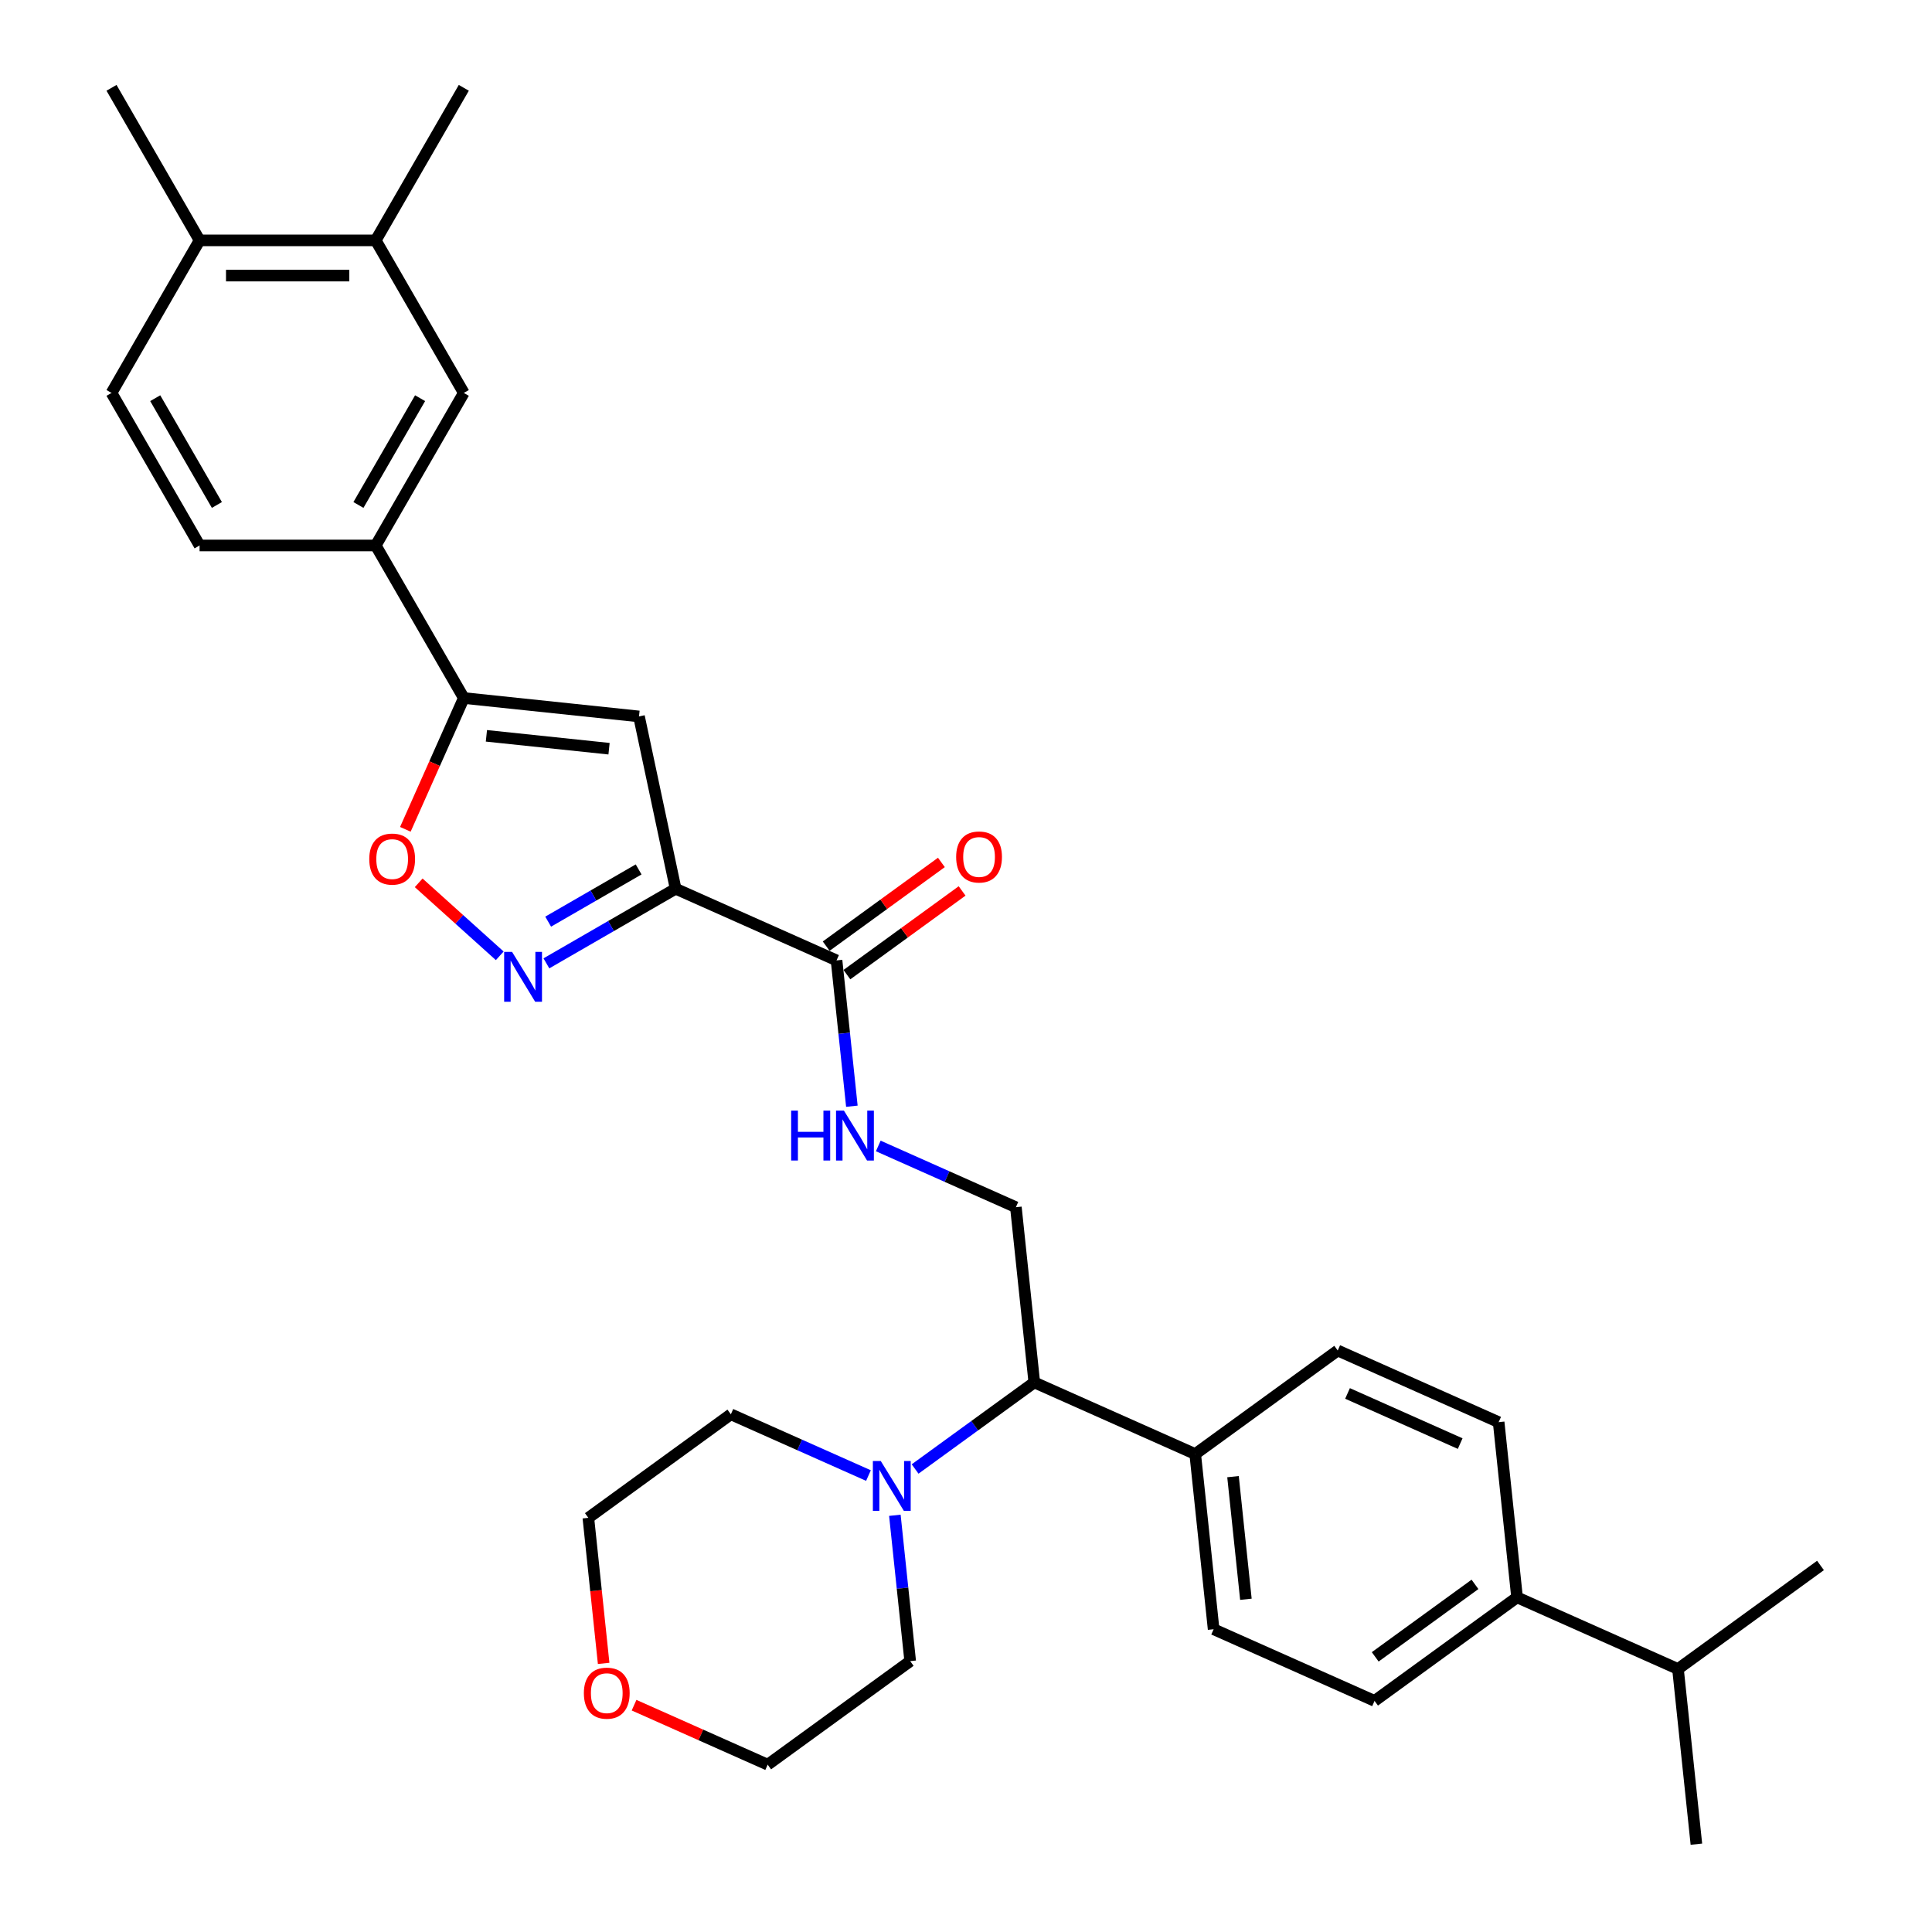 <?xml version='1.0' encoding='iso-8859-1'?>
<svg version='1.1' baseProfile='full'
              xmlns='http://www.w3.org/2000/svg'
                      xmlns:rdkit='http://www.rdkit.org/xml'
                      xmlns:xlink='http://www.w3.org/1999/xlink'
                  xml:space='preserve'
width='1000px' height='1000px' viewBox='0 0 1000 1000'>
<!-- END OF HEADER -->
<rect style='opacity:1.0;fill:#FFFFFF;stroke:none' width='1000' height='1000' x='0' y='0'> </rect>
<path class='bond-0' d='M 349.701,460.01 L 316.256,479.319' style='fill:none;fill-rule:evenodd;stroke:#000000;stroke-width:6px;stroke-linecap:butt;stroke-linejoin:miter;stroke-opacity:1' />
<path class='bond-0' d='M 316.256,479.319 L 282.812,498.628' style='fill:none;fill-rule:evenodd;stroke:#0000FF;stroke-width:6px;stroke-linecap:butt;stroke-linejoin:miter;stroke-opacity:1' />
<path class='bond-0' d='M 330.55,450.011 L 307.139,463.527' style='fill:none;fill-rule:evenodd;stroke:#000000;stroke-width:6px;stroke-linecap:butt;stroke-linejoin:miter;stroke-opacity:1' />
<path class='bond-0' d='M 307.139,463.527 L 283.728,477.043' style='fill:none;fill-rule:evenodd;stroke:#0000FF;stroke-width:6px;stroke-linecap:butt;stroke-linejoin:miter;stroke-opacity:1' />
<path class='bond-1' d='M 349.701,460.01 L 330.744,370.827' style='fill:none;fill-rule:evenodd;stroke:#000000;stroke-width:6px;stroke-linecap:butt;stroke-linejoin:miter;stroke-opacity:1' />
<path class='bond-4' d='M 349.701,460.01 L 432.994,497.094' style='fill:none;fill-rule:evenodd;stroke:#000000;stroke-width:6px;stroke-linecap:butt;stroke-linejoin:miter;stroke-opacity:1' />
<path class='bond-3' d='M 258.669,494.728 L 237.689,475.838' style='fill:none;fill-rule:evenodd;stroke:#0000FF;stroke-width:6px;stroke-linecap:butt;stroke-linejoin:miter;stroke-opacity:1' />
<path class='bond-3' d='M 237.689,475.838 L 216.71,456.948' style='fill:none;fill-rule:evenodd;stroke:#FF0000;stroke-width:6px;stroke-linecap:butt;stroke-linejoin:miter;stroke-opacity:1' />
<path class='bond-2' d='M 330.744,370.827 L 240.068,361.296' style='fill:none;fill-rule:evenodd;stroke:#000000;stroke-width:6px;stroke-linecap:butt;stroke-linejoin:miter;stroke-opacity:1' />
<path class='bond-2' d='M 315.237,387.532 L 251.764,380.861' style='fill:none;fill-rule:evenodd;stroke:#000000;stroke-width:6px;stroke-linecap:butt;stroke-linejoin:miter;stroke-opacity:1' />
<path class='bond-6' d='M 240.068,361.296 L 194.48,282.336' style='fill:none;fill-rule:evenodd;stroke:#000000;stroke-width:6px;stroke-linecap:butt;stroke-linejoin:miter;stroke-opacity:1' />
<path class='bond-32' d='M 240.068,361.296 L 224.94,395.275' style='fill:none;fill-rule:evenodd;stroke:#000000;stroke-width:6px;stroke-linecap:butt;stroke-linejoin:miter;stroke-opacity:1' />
<path class='bond-32' d='M 224.94,395.275 L 209.812,429.254' style='fill:none;fill-rule:evenodd;stroke:#FF0000;stroke-width:6px;stroke-linecap:butt;stroke-linejoin:miter;stroke-opacity:1' />
<path class='bond-7' d='M 432.994,497.094 L 436.961,534.838' style='fill:none;fill-rule:evenodd;stroke:#000000;stroke-width:6px;stroke-linecap:butt;stroke-linejoin:miter;stroke-opacity:1' />
<path class='bond-7' d='M 436.961,534.838 L 440.928,572.581' style='fill:none;fill-rule:evenodd;stroke:#0000FF;stroke-width:6px;stroke-linecap:butt;stroke-linejoin:miter;stroke-opacity:1' />
<path class='bond-14' d='M 438.353,504.471 L 468.168,482.809' style='fill:none;fill-rule:evenodd;stroke:#000000;stroke-width:6px;stroke-linecap:butt;stroke-linejoin:miter;stroke-opacity:1' />
<path class='bond-14' d='M 468.168,482.809 L 497.984,461.147' style='fill:none;fill-rule:evenodd;stroke:#FF0000;stroke-width:6px;stroke-linecap:butt;stroke-linejoin:miter;stroke-opacity:1' />
<path class='bond-14' d='M 427.635,489.718 L 457.45,468.056' style='fill:none;fill-rule:evenodd;stroke:#000000;stroke-width:6px;stroke-linecap:butt;stroke-linejoin:miter;stroke-opacity:1' />
<path class='bond-14' d='M 457.45,468.056 L 487.265,446.394' style='fill:none;fill-rule:evenodd;stroke:#FF0000;stroke-width:6px;stroke-linecap:butt;stroke-linejoin:miter;stroke-opacity:1' />
<path class='bond-5' d='M 473.657,760.352 L 504.503,737.942' style='fill:none;fill-rule:evenodd;stroke:#0000FF;stroke-width:6px;stroke-linecap:butt;stroke-linejoin:miter;stroke-opacity:1' />
<path class='bond-5' d='M 504.503,737.942 L 535.348,715.531' style='fill:none;fill-rule:evenodd;stroke:#000000;stroke-width:6px;stroke-linecap:butt;stroke-linejoin:miter;stroke-opacity:1' />
<path class='bond-24' d='M 463.182,784.313 L 467.149,822.056' style='fill:none;fill-rule:evenodd;stroke:#0000FF;stroke-width:6px;stroke-linecap:butt;stroke-linejoin:miter;stroke-opacity:1' />
<path class='bond-24' d='M 467.149,822.056 L 471.116,859.799' style='fill:none;fill-rule:evenodd;stroke:#000000;stroke-width:6px;stroke-linecap:butt;stroke-linejoin:miter;stroke-opacity:1' />
<path class='bond-25' d='M 449.514,763.748 L 413.903,747.893' style='fill:none;fill-rule:evenodd;stroke:#0000FF;stroke-width:6px;stroke-linecap:butt;stroke-linejoin:miter;stroke-opacity:1' />
<path class='bond-25' d='M 413.903,747.893 L 378.292,732.039' style='fill:none;fill-rule:evenodd;stroke:#000000;stroke-width:6px;stroke-linecap:butt;stroke-linejoin:miter;stroke-opacity:1' />
<path class='bond-10' d='M 194.48,282.336 L 240.068,203.375' style='fill:none;fill-rule:evenodd;stroke:#000000;stroke-width:6px;stroke-linecap:butt;stroke-linejoin:miter;stroke-opacity:1' />
<path class='bond-10' d='M 185.526,261.374 L 217.438,206.102' style='fill:none;fill-rule:evenodd;stroke:#000000;stroke-width:6px;stroke-linecap:butt;stroke-linejoin:miter;stroke-opacity:1' />
<path class='bond-16' d='M 194.48,282.336 L 103.305,282.336' style='fill:none;fill-rule:evenodd;stroke:#000000;stroke-width:6px;stroke-linecap:butt;stroke-linejoin:miter;stroke-opacity:1' />
<path class='bond-9' d='M 454.596,593.145 L 490.207,609' style='fill:none;fill-rule:evenodd;stroke:#0000FF;stroke-width:6px;stroke-linecap:butt;stroke-linejoin:miter;stroke-opacity:1' />
<path class='bond-9' d='M 490.207,609 L 525.818,624.855' style='fill:none;fill-rule:evenodd;stroke:#000000;stroke-width:6px;stroke-linecap:butt;stroke-linejoin:miter;stroke-opacity:1' />
<path class='bond-8' d='M 535.348,715.531 L 525.818,624.855' style='fill:none;fill-rule:evenodd;stroke:#000000;stroke-width:6px;stroke-linecap:butt;stroke-linejoin:miter;stroke-opacity:1' />
<path class='bond-12' d='M 535.348,715.531 L 618.641,752.616' style='fill:none;fill-rule:evenodd;stroke:#000000;stroke-width:6px;stroke-linecap:butt;stroke-linejoin:miter;stroke-opacity:1' />
<path class='bond-11' d='M 240.068,203.375 L 194.48,124.415' style='fill:none;fill-rule:evenodd;stroke:#000000;stroke-width:6px;stroke-linecap:butt;stroke-linejoin:miter;stroke-opacity:1' />
<path class='bond-26' d='M 194.48,124.415 L 240.068,45.455' style='fill:none;fill-rule:evenodd;stroke:#000000;stroke-width:6px;stroke-linecap:butt;stroke-linejoin:miter;stroke-opacity:1' />
<path class='bond-33' d='M 194.48,124.415 L 103.305,124.415' style='fill:none;fill-rule:evenodd;stroke:#000000;stroke-width:6px;stroke-linecap:butt;stroke-linejoin:miter;stroke-opacity:1' />
<path class='bond-33' d='M 180.804,142.65 L 116.981,142.65' style='fill:none;fill-rule:evenodd;stroke:#000000;stroke-width:6px;stroke-linecap:butt;stroke-linejoin:miter;stroke-opacity:1' />
<path class='bond-17' d='M 618.641,752.616 L 692.404,699.024' style='fill:none;fill-rule:evenodd;stroke:#000000;stroke-width:6px;stroke-linecap:butt;stroke-linejoin:miter;stroke-opacity:1' />
<path class='bond-18' d='M 618.641,752.616 L 628.172,843.292' style='fill:none;fill-rule:evenodd;stroke:#000000;stroke-width:6px;stroke-linecap:butt;stroke-linejoin:miter;stroke-opacity:1' />
<path class='bond-18' d='M 638.206,764.311 L 644.877,827.784' style='fill:none;fill-rule:evenodd;stroke:#000000;stroke-width:6px;stroke-linecap:butt;stroke-linejoin:miter;stroke-opacity:1' />
<path class='bond-13' d='M 103.305,124.415 L 57.717,203.375' style='fill:none;fill-rule:evenodd;stroke:#000000;stroke-width:6px;stroke-linecap:butt;stroke-linejoin:miter;stroke-opacity:1' />
<path class='bond-29' d='M 103.305,124.415 L 57.717,45.455' style='fill:none;fill-rule:evenodd;stroke:#000000;stroke-width:6px;stroke-linecap:butt;stroke-linejoin:miter;stroke-opacity:1' />
<path class='bond-15' d='M 785.227,826.785 L 711.465,880.376' style='fill:none;fill-rule:evenodd;stroke:#000000;stroke-width:6px;stroke-linecap:butt;stroke-linejoin:miter;stroke-opacity:1' />
<path class='bond-15' d='M 763.445,820.071 L 711.811,857.585' style='fill:none;fill-rule:evenodd;stroke:#000000;stroke-width:6px;stroke-linecap:butt;stroke-linejoin:miter;stroke-opacity:1' />
<path class='bond-23' d='M 785.227,826.785 L 868.52,863.869' style='fill:none;fill-rule:evenodd;stroke:#000000;stroke-width:6px;stroke-linecap:butt;stroke-linejoin:miter;stroke-opacity:1' />
<path class='bond-34' d='M 785.227,826.785 L 775.697,736.109' style='fill:none;fill-rule:evenodd;stroke:#000000;stroke-width:6px;stroke-linecap:butt;stroke-linejoin:miter;stroke-opacity:1' />
<path class='bond-19' d='M 103.305,282.336 L 57.717,203.375' style='fill:none;fill-rule:evenodd;stroke:#000000;stroke-width:6px;stroke-linecap:butt;stroke-linejoin:miter;stroke-opacity:1' />
<path class='bond-19' d='M 112.259,261.374 L 80.347,206.102' style='fill:none;fill-rule:evenodd;stroke:#000000;stroke-width:6px;stroke-linecap:butt;stroke-linejoin:miter;stroke-opacity:1' />
<path class='bond-20' d='M 692.404,699.024 L 775.697,736.109' style='fill:none;fill-rule:evenodd;stroke:#000000;stroke-width:6px;stroke-linecap:butt;stroke-linejoin:miter;stroke-opacity:1' />
<path class='bond-20' d='M 697.481,721.245 L 755.786,747.205' style='fill:none;fill-rule:evenodd;stroke:#000000;stroke-width:6px;stroke-linecap:butt;stroke-linejoin:miter;stroke-opacity:1' />
<path class='bond-21' d='M 628.172,843.292 L 711.465,880.376' style='fill:none;fill-rule:evenodd;stroke:#000000;stroke-width:6px;stroke-linecap:butt;stroke-linejoin:miter;stroke-opacity:1' />
<path class='bond-22' d='M 312.448,860.971 L 308.489,823.3' style='fill:none;fill-rule:evenodd;stroke:#FF0000;stroke-width:6px;stroke-linecap:butt;stroke-linejoin:miter;stroke-opacity:1' />
<path class='bond-22' d='M 308.489,823.3 L 304.53,785.63' style='fill:none;fill-rule:evenodd;stroke:#000000;stroke-width:6px;stroke-linecap:butt;stroke-linejoin:miter;stroke-opacity:1' />
<path class='bond-35' d='M 328.192,882.599 L 362.773,897.995' style='fill:none;fill-rule:evenodd;stroke:#FF0000;stroke-width:6px;stroke-linecap:butt;stroke-linejoin:miter;stroke-opacity:1' />
<path class='bond-35' d='M 362.773,897.995 L 397.353,913.391' style='fill:none;fill-rule:evenodd;stroke:#000000;stroke-width:6px;stroke-linecap:butt;stroke-linejoin:miter;stroke-opacity:1' />
<path class='bond-30' d='M 868.52,863.869 L 878.051,954.545' style='fill:none;fill-rule:evenodd;stroke:#000000;stroke-width:6px;stroke-linecap:butt;stroke-linejoin:miter;stroke-opacity:1' />
<path class='bond-31' d='M 868.52,863.869 L 942.283,810.278' style='fill:none;fill-rule:evenodd;stroke:#000000;stroke-width:6px;stroke-linecap:butt;stroke-linejoin:miter;stroke-opacity:1' />
<path class='bond-27' d='M 471.116,859.799 L 397.353,913.391' style='fill:none;fill-rule:evenodd;stroke:#000000;stroke-width:6px;stroke-linecap:butt;stroke-linejoin:miter;stroke-opacity:1' />
<path class='bond-28' d='M 378.292,732.039 L 304.53,785.63' style='fill:none;fill-rule:evenodd;stroke:#000000;stroke-width:6px;stroke-linecap:butt;stroke-linejoin:miter;stroke-opacity:1' />
<path  class='atom-1' d='M 265.033 492.687
L 273.494 506.364
Q 274.333 507.713, 275.682 510.157
Q 277.032 512.6, 277.105 512.746
L 277.105 492.687
L 280.533 492.687
L 280.533 518.508
L 276.995 518.508
L 267.914 503.555
Q 266.856 501.805, 265.726 499.799
Q 264.632 497.793, 264.303 497.173
L 264.303 518.508
L 260.948 518.508
L 260.948 492.687
L 265.033 492.687
' fill='#0000FF'/>
<path  class='atom-4' d='M 191.131 444.662
Q 191.131 438.462, 194.194 434.998
Q 197.258 431.533, 202.984 431.533
Q 208.71 431.533, 211.773 434.998
Q 214.837 438.462, 214.837 444.662
Q 214.837 450.935, 211.737 454.509
Q 208.637 458.047, 202.984 458.047
Q 197.294 458.047, 194.194 454.509
Q 191.131 450.972, 191.131 444.662
M 202.984 455.129
Q 206.923 455.129, 209.038 452.503
Q 211.19 449.841, 211.19 444.662
Q 211.19 439.593, 209.038 437.04
Q 206.923 434.451, 202.984 434.451
Q 199.045 434.451, 196.893 437.004
Q 194.778 439.557, 194.778 444.662
Q 194.778 449.878, 196.893 452.503
Q 199.045 455.129, 202.984 455.129
' fill='#FF0000'/>
<path  class='atom-6' d='M 455.878 756.213
L 464.339 769.889
Q 465.178 771.238, 466.527 773.682
Q 467.876 776.125, 467.949 776.271
L 467.949 756.213
L 471.378 756.213
L 471.378 782.034
L 467.84 782.034
L 458.759 767.081
Q 457.701 765.33, 456.571 763.324
Q 455.477 761.318, 455.148 760.698
L 455.148 782.034
L 451.793 782.034
L 451.793 756.213
L 455.878 756.213
' fill='#0000FF'/>
<path  class='atom-8' d='M 409.501 574.86
L 413.002 574.86
L 413.002 585.838
L 426.204 585.838
L 426.204 574.86
L 429.705 574.86
L 429.705 600.681
L 426.204 600.681
L 426.204 588.755
L 413.002 588.755
L 413.002 600.681
L 409.501 600.681
L 409.501 574.86
' fill='#0000FF'/>
<path  class='atom-8' d='M 436.817 574.86
L 445.278 588.537
Q 446.117 589.886, 447.466 592.329
Q 448.816 594.773, 448.889 594.919
L 448.889 574.86
L 452.317 574.86
L 452.317 600.681
L 448.779 600.681
L 439.698 585.728
Q 438.64 583.978, 437.51 581.972
Q 436.416 579.966, 436.087 579.346
L 436.087 600.681
L 432.732 600.681
L 432.732 574.86
L 436.817 574.86
' fill='#0000FF'/>
<path  class='atom-15' d='M 494.904 443.576
Q 494.904 437.376, 497.967 433.911
Q 501.031 430.446, 506.757 430.446
Q 512.482 430.446, 515.546 433.911
Q 518.609 437.376, 518.609 443.576
Q 518.609 449.849, 515.51 453.423
Q 512.41 456.96, 506.757 456.96
Q 501.067 456.96, 497.967 453.423
Q 494.904 449.885, 494.904 443.576
M 506.757 454.043
Q 510.695 454.043, 512.811 451.417
Q 514.962 448.754, 514.962 443.576
Q 514.962 438.506, 512.811 435.953
Q 510.695 433.364, 506.757 433.364
Q 502.818 433.364, 500.666 435.917
Q 498.551 438.47, 498.551 443.576
Q 498.551 448.791, 500.666 451.417
Q 502.818 454.043, 506.757 454.043
' fill='#FF0000'/>
<path  class='atom-23' d='M 302.207 876.379
Q 302.207 870.179, 305.271 866.715
Q 308.334 863.25, 314.06 863.25
Q 319.786 863.25, 322.849 866.715
Q 325.913 870.179, 325.913 876.379
Q 325.913 882.652, 322.813 886.226
Q 319.713 889.764, 314.06 889.764
Q 308.371 889.764, 305.271 886.226
Q 302.207 882.689, 302.207 876.379
M 314.06 886.846
Q 317.999 886.846, 320.114 884.221
Q 322.266 881.558, 322.266 876.379
Q 322.266 871.31, 320.114 868.757
Q 317.999 866.168, 314.06 866.168
Q 310.121 866.168, 307.97 868.721
Q 305.854 871.274, 305.854 876.379
Q 305.854 881.595, 307.97 884.221
Q 310.121 886.846, 314.06 886.846
' fill='#FF0000'/>
</svg>
